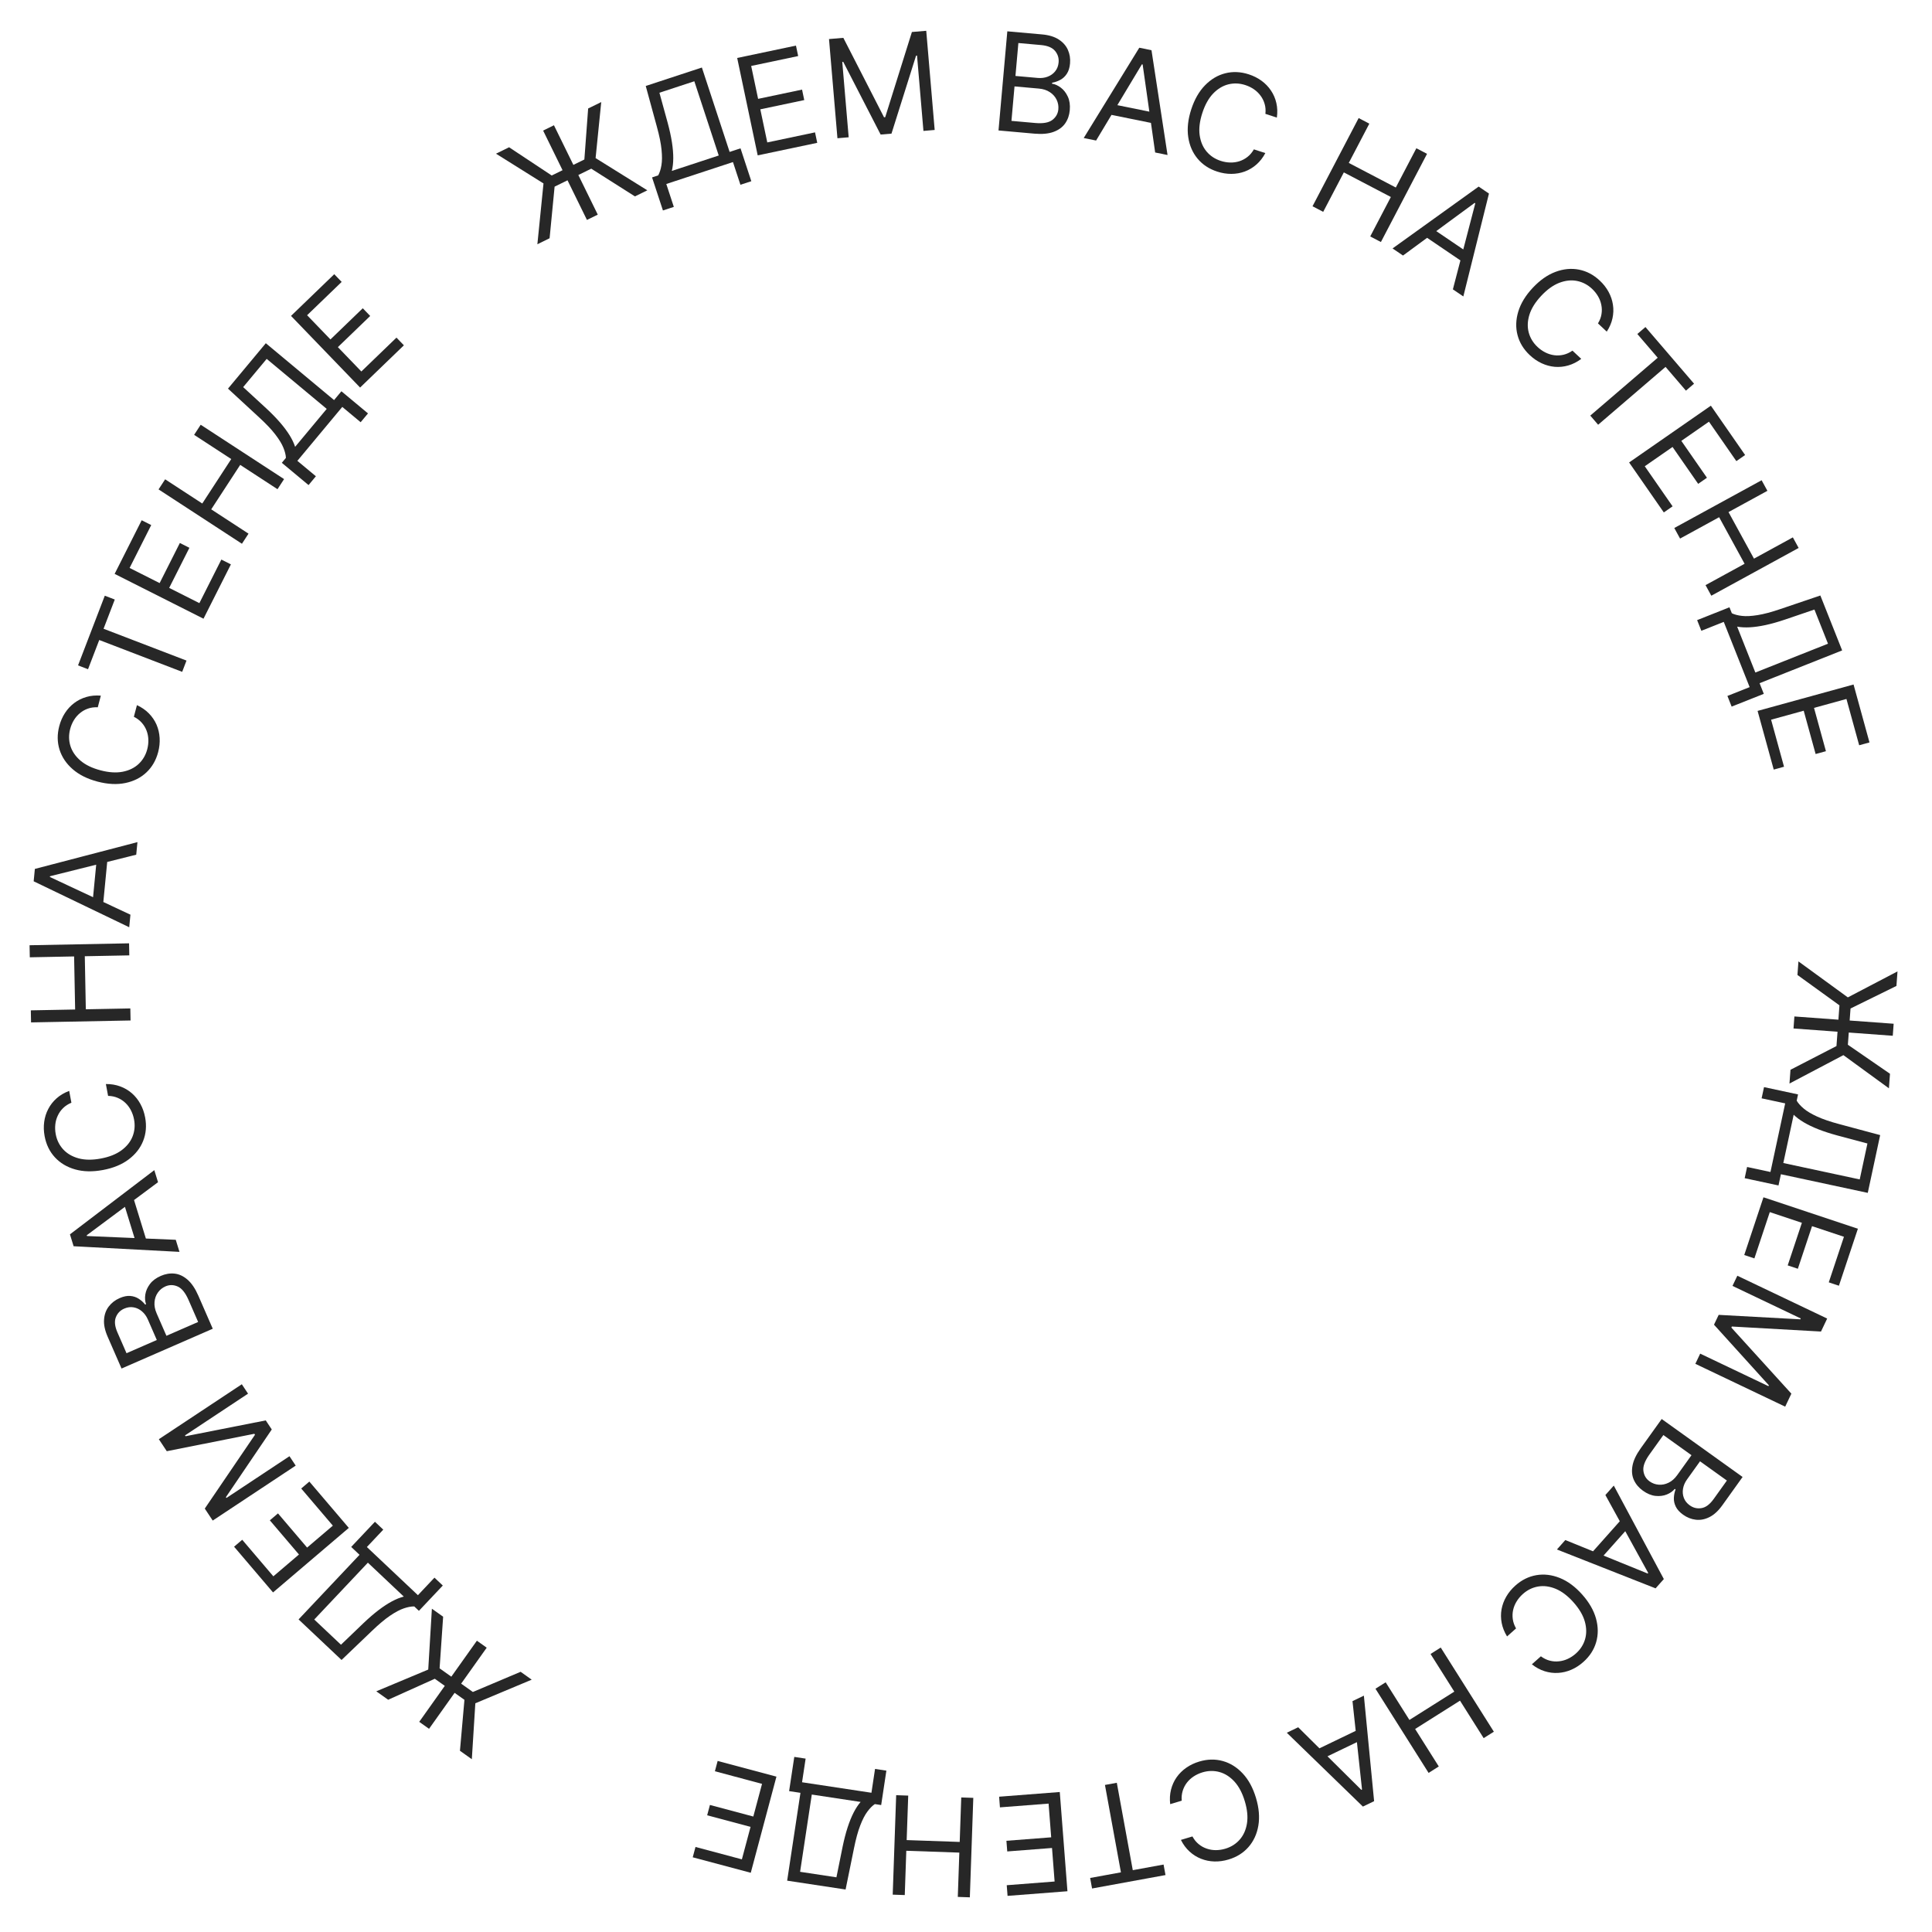 <?xml version="1.0" encoding="UTF-8"?> <svg xmlns="http://www.w3.org/2000/svg" width="240" height="240" viewBox="0 0 240 240" fill="none"><path d="M235.127 128.667L222.797 127.761L222.906 126.268L235.237 127.173L235.127 128.667ZM223.409 119.429L229.545 123.898L235.714 120.671L235.582 122.477L229.88 125.279L229.549 129.782L234.781 133.387L234.648 135.193L228.994 131.073L222.295 134.601L222.42 132.891L228.133 129.945L228.504 124.887L223.285 121.114L223.409 119.429Z" fill="#272727"></path><path d="M219.133 135.045L223.359 135.952L223.192 136.731C223.379 137.051 223.669 137.376 224.063 137.708C224.46 138.044 225.015 138.375 225.727 138.701C226.442 139.031 227.372 139.348 228.517 139.652L233.561 141.006L232.021 148.183L221.231 145.868L220.932 147.261L216.73 146.359L217.029 144.966L219.933 145.589L221.762 137.066L218.834 136.438L219.133 135.045ZM222.817 138.478L221.53 144.475L231.021 146.512L231.979 142.049L228.218 141.045C227.347 140.808 226.566 140.554 225.875 140.283C225.188 140.012 224.589 139.725 224.078 139.421C223.571 139.119 223.15 138.805 222.817 138.478Z" fill="#272727"></path><path d="M219.063 148.732L230.794 152.637L228.437 159.717L227.177 159.297L229.061 153.638L225.097 152.319L223.335 157.611L222.075 157.192L223.837 151.899L219.85 150.572L217.936 156.323L216.676 155.903L219.063 148.732Z" fill="#272727"></path><path d="M226.978 163.796L226.209 165.409L215.137 164.786L215.075 164.917L222.531 173.126L221.762 174.739L210.602 169.419L211.204 168.154L219.684 172.196L219.735 172.087L212.919 164.558L213.501 163.337L223.643 163.892L223.695 163.783L215.215 159.74L215.818 158.476L226.978 163.796Z" fill="#272727"></path><path d="M206.421 176.275L216.472 183.475L213.955 186.989C213.453 187.689 212.919 188.18 212.351 188.461C211.786 188.745 211.221 188.853 210.656 188.785C210.094 188.719 209.568 188.51 209.077 188.159C208.646 187.849 208.344 187.517 208.173 187.162C207.999 186.81 207.92 186.451 207.934 186.085C207.946 185.722 208.016 185.369 208.144 185.025L208.046 184.954C207.806 185.248 207.476 185.48 207.058 185.65C206.639 185.82 206.171 185.879 205.654 185.826C205.138 185.773 204.615 185.556 204.085 185.176C203.581 184.816 203.21 184.376 202.971 183.859C202.733 183.342 202.673 182.752 202.791 182.089C202.91 181.426 203.252 180.699 203.819 179.907L206.421 176.275ZM206.629 178.266L204.899 180.681C204.33 181.476 204.079 182.15 204.148 182.704C204.217 183.264 204.473 183.702 204.914 184.018C205.255 184.262 205.631 184.4 206.043 184.433C206.458 184.468 206.868 184.388 207.271 184.191C207.677 183.997 208.037 183.681 208.351 183.242L210.123 180.769L206.629 178.266ZM211.183 181.528L209.566 183.786C209.304 184.152 209.139 184.534 209.072 184.932C209.003 185.333 209.037 185.714 209.174 186.075C209.309 186.439 209.554 186.747 209.907 187C210.349 187.317 210.834 187.431 211.361 187.344C211.893 187.259 212.397 186.883 212.875 186.216L214.52 183.919L211.183 181.528Z" fill="#272727"></path><path d="M199.427 185.718L200.471 184.545L206.688 196.156L205.661 197.311L193.407 192.482L194.45 191.31L204.681 195.469L204.745 195.397L199.427 185.718ZM202.65 189.362L198.443 194.088L197.451 193.205L201.657 188.479L202.65 189.362Z" fill="#272727"></path><path d="M190.294 206.747L191.413 205.752C191.765 206.015 192.133 206.194 192.515 206.291C192.894 206.39 193.274 206.418 193.656 206.374C194.037 206.337 194.406 206.234 194.764 206.067C195.121 205.899 195.454 205.679 195.76 205.406C196.319 204.909 196.7 204.317 196.903 203.63C197.102 202.946 197.091 202.21 196.869 201.422C196.644 200.636 196.175 199.843 195.464 199.044C194.752 198.244 194.019 197.687 193.265 197.372C192.507 197.06 191.778 196.963 191.075 197.082C190.37 197.203 189.737 197.513 189.178 198.011C188.871 198.283 188.614 198.588 188.407 198.923C188.199 199.259 188.053 199.613 187.969 199.984C187.884 200.361 187.869 200.744 187.923 201.132C187.977 201.525 188.113 201.911 188.33 202.289L187.212 203.284C186.876 202.737 186.654 202.178 186.544 201.607C186.435 201.036 186.429 200.473 186.527 199.917C186.628 199.364 186.824 198.837 187.115 198.335C187.404 197.836 187.781 197.379 188.247 196.964C189.035 196.263 189.906 195.832 190.862 195.671C191.818 195.51 192.788 195.628 193.771 196.024C194.754 196.421 195.679 197.106 196.546 198.08C197.413 199.054 197.986 200.053 198.266 201.075C198.545 202.098 198.55 203.074 198.279 204.005C198.008 204.936 197.479 205.752 196.691 206.453C196.225 206.867 195.728 207.189 195.198 207.418C194.666 207.649 194.118 207.781 193.555 207.814C192.994 207.849 192.436 207.78 191.882 207.605C191.331 207.433 190.801 207.147 190.294 206.747Z" fill="#272727"></path><path d="M178.973 204.663L185.572 215.119L184.306 215.918L181.367 211.262L175.792 214.78L178.731 219.436L177.465 220.236L170.866 209.78L172.132 208.981L175.083 213.657L180.658 210.139L177.707 205.463L178.973 204.663Z" fill="#272727"></path><path d="M168.011 211.321L169.426 210.64L170.697 223.749L169.304 224.419L159.852 215.248L161.266 214.567L169.109 222.343L169.196 222.301L168.011 211.321ZM169.583 215.924L163.883 218.667L163.307 217.471L169.007 214.727L169.583 215.924Z" fill="#272727"></path><path d="M146.696 228.559L148.13 228.129C148.338 228.516 148.595 228.834 148.901 229.083C149.203 229.333 149.536 229.519 149.9 229.641C150.262 229.767 150.64 229.831 151.034 229.83C151.429 229.829 151.823 229.77 152.216 229.652C152.933 229.437 153.529 229.061 154.002 228.525C154.472 227.989 154.773 227.317 154.904 226.509C155.032 225.701 154.943 224.785 154.635 223.76C154.328 222.734 153.899 221.919 153.348 221.316C152.794 220.713 152.173 220.317 151.486 220.128C150.795 219.94 150.091 219.953 149.374 220.168C148.981 220.286 148.62 220.453 148.289 220.67C147.959 220.886 147.678 221.145 147.444 221.446C147.208 221.752 147.033 222.093 146.919 222.467C146.801 222.847 146.761 223.254 146.799 223.688L145.365 224.118C145.291 223.48 145.326 222.879 145.468 222.316C145.61 221.752 145.843 221.239 146.166 220.777C146.491 220.318 146.891 219.923 147.368 219.591C147.84 219.261 148.375 219.006 148.972 218.827C149.982 218.524 150.955 218.502 151.889 218.759C152.823 219.017 153.652 219.533 154.376 220.308C155.1 221.083 155.649 222.095 156.023 223.344C156.397 224.593 156.495 225.74 156.317 226.785C156.139 227.83 155.73 228.717 155.091 229.446C154.453 230.175 153.629 230.691 152.618 230.994C152.021 231.173 151.434 231.254 150.858 231.238C150.277 231.223 149.725 231.111 149.201 230.903C148.677 230.698 148.201 230.4 147.773 230.007C147.345 229.618 146.986 229.136 146.696 228.559Z" fill="#272727"></path><path d="M144.543 231.621L144.782 232.927L135.66 234.595L135.421 233.288L139.246 232.589L137.261 221.733L138.734 221.464L140.718 232.32L144.543 231.621Z" fill="#272727"></path><path d="M131.649 222.61L132.602 234.937L125.163 235.512L125.06 234.188L131.007 233.728L130.685 229.563L125.124 229.993L125.021 228.669L130.583 228.239L130.259 224.05L124.216 224.517L124.114 223.193L131.649 222.61Z" fill="#272727"></path><path d="M120.907 223.337L120.477 235.693L118.981 235.641L119.172 230.138L112.584 229.909L112.393 235.412L110.896 235.36L111.326 223.004L112.822 223.056L112.63 228.582L119.218 228.811L119.41 223.285L120.907 223.337Z" fill="#272727"></path><path d="M110.109 219.956L109.463 224.23L108.675 224.11C108.367 224.316 108.06 224.626 107.753 225.039C107.441 225.456 107.145 226.03 106.863 226.761C106.577 227.495 106.318 228.443 106.085 229.604L105.042 234.722L97.784 233.623L99.435 222.712L98.026 222.499L98.669 218.249L100.078 218.462L99.634 221.399L108.253 222.703L108.701 219.743L110.109 219.956ZM106.908 223.843L100.844 222.925L99.391 232.523L103.904 233.206L104.676 229.391C104.859 228.507 105.065 227.712 105.294 227.006C105.522 226.303 105.772 225.688 106.043 225.159C106.314 224.634 106.602 224.196 106.908 223.843Z" fill="#272727"></path><path d="M96.452 220.699L93.263 232.644L86.054 230.72L86.397 229.437L92.159 230.975L93.237 226.939L87.847 225.5L88.19 224.217L93.579 225.656L94.663 221.596L88.807 220.033L89.149 218.75L96.452 220.699Z" fill="#272727"></path><path d="M52.078 213.892L59.241 203.814L60.461 204.682L53.298 214.759L52.078 213.892ZM66.051 208.655L59.048 211.588L58.612 218.536L57.136 217.487L57.694 211.159L54.014 208.542L48.22 211.15L46.744 210.1L53.197 207.399L53.651 199.841L55.048 200.834L54.608 207.247L58.742 210.185L64.673 207.676L66.051 208.655Z" fill="#272727"></path><path d="M55.006 196.96L52.04 200.104L51.46 199.557C51.09 199.551 50.661 199.63 50.173 199.795C49.679 199.96 49.109 200.263 48.461 200.703C47.808 201.144 47.055 201.775 46.202 202.597L42.429 206.208L37.09 201.17L44.663 193.144L43.626 192.166L46.576 189.04L47.612 190.017L45.574 192.178L51.915 198.16L53.97 195.982L55.006 196.96ZM50.16 198.331L45.699 194.121L39.037 201.182L42.357 204.314L45.165 201.619C45.819 200.996 46.441 200.46 47.032 200.01C47.62 199.563 48.175 199.2 48.7 198.92C49.221 198.643 49.708 198.446 50.16 198.331Z" fill="#272727"></path><path d="M43.33 189.801L33.917 197.817L29.079 192.136L30.09 191.275L33.957 195.816L37.138 193.107L33.521 188.861L34.532 188L38.149 192.246L41.348 189.522L37.418 184.908L38.429 184.047L43.33 189.801Z" fill="#272727"></path><path d="M26.425 188.891L25.439 187.401L31.675 178.231L31.595 178.11L20.718 180.274L19.732 178.784L30.039 171.957L30.813 173.125L22.981 178.312L23.048 178.413L33.013 176.447L33.76 177.574L28.062 185.982L28.128 186.083L35.96 180.896L36.733 182.064L26.425 188.891Z" fill="#272727"></path><path d="M26.43 165.061L15.098 170.004L13.369 166.042C13.025 165.253 12.877 164.542 12.927 163.911C12.972 163.28 13.169 162.74 13.517 162.29C13.861 161.841 14.31 161.496 14.864 161.254C15.35 161.042 15.79 160.953 16.183 160.988C16.574 161.02 16.924 161.135 17.23 161.335C17.535 161.531 17.803 161.772 18.033 162.058L18.144 162.01C18.015 161.654 17.984 161.252 18.053 160.805C18.121 160.358 18.311 159.926 18.621 159.51C18.931 159.094 19.385 158.755 19.982 158.494C20.55 158.247 21.118 158.153 21.684 158.213C22.25 158.273 22.788 158.524 23.297 158.965C23.805 159.407 24.254 160.073 24.644 160.966L26.43 165.061ZM24.614 164.22L23.426 161.497C23.035 160.601 22.584 160.04 22.073 159.815C21.557 159.588 21.05 159.583 20.552 159.8C20.168 159.968 19.857 160.22 19.618 160.557C19.375 160.896 19.234 161.289 19.196 161.735C19.155 162.184 19.242 162.655 19.457 163.149L20.674 165.938L24.614 164.22ZM19.479 166.46L18.369 163.914C18.188 163.501 17.945 163.164 17.637 162.903C17.329 162.638 16.984 162.472 16.604 162.405C16.222 162.335 15.832 162.386 15.433 162.56C14.935 162.777 14.588 163.135 14.393 163.633C14.194 164.133 14.258 164.759 14.586 165.511L15.716 168.101L19.479 166.46Z" fill="#272727"></path><path d="M21.834 154.012L22.296 155.512L9.144 154.812L8.689 153.335L19.169 145.358L19.631 146.858L10.771 153.452L10.8 153.544L21.834 154.012ZM17.048 154.879L15.186 148.833L16.455 148.442L18.317 154.489L17.048 154.879Z" fill="#272727"></path><path d="M8.595 135.514L8.87 136.985C8.463 137.151 8.119 137.373 7.84 137.651C7.559 137.924 7.339 138.235 7.179 138.585C7.014 138.931 6.911 139.3 6.87 139.693C6.829 140.085 6.846 140.483 6.921 140.887C7.058 141.623 7.369 142.254 7.852 142.782C8.335 143.306 8.971 143.677 9.761 143.894C10.55 144.107 11.471 144.115 12.523 143.918C13.575 143.722 14.431 143.382 15.09 142.898C15.748 142.411 16.208 141.836 16.469 141.173C16.729 140.506 16.791 139.805 16.653 139.069C16.578 138.665 16.45 138.288 16.27 137.937C16.09 137.586 15.862 137.278 15.588 137.014C15.309 136.747 14.989 136.536 14.628 136.383C14.263 136.226 13.863 136.143 13.427 136.134L13.152 134.662C13.794 134.657 14.388 134.755 14.933 134.956C15.478 135.157 15.964 135.443 16.389 135.814C16.811 136.186 17.161 136.626 17.44 137.135C17.719 137.64 17.915 138.199 18.03 138.812C18.224 139.848 18.142 140.817 17.787 141.719C17.431 142.621 16.83 143.39 15.983 144.027C15.135 144.665 14.071 145.103 12.789 145.342C11.507 145.582 10.356 145.557 9.336 145.269C8.316 144.98 7.477 144.48 6.82 143.767C6.163 143.055 5.738 142.18 5.544 141.144C5.43 140.531 5.411 139.938 5.489 139.367C5.565 138.792 5.735 138.255 5.998 137.755C6.257 137.256 6.605 136.815 7.04 136.43C7.472 136.047 7.991 135.741 8.595 135.514Z" fill="#272727"></path><path d="M16.219 126.768L3.858 127.007L3.829 125.51L9.334 125.404L9.206 118.812L3.702 118.919L3.673 117.422L16.034 117.183L16.063 118.68L10.534 118.787L10.661 125.378L16.19 125.271L16.219 126.768Z" fill="#272727"></path><path d="M16.203 113.625L16.052 115.187L4.182 109.478L4.331 107.94L17.074 104.611L16.923 106.174L6.208 108.849L6.199 108.945L16.203 113.625ZM11.451 112.583L12.06 106.286L13.382 106.413L12.773 112.711L11.451 112.583Z" fill="#272727"></path><path d="M12.527 86.415L12.146 87.863C11.707 87.84 11.302 87.893 10.931 88.024C10.56 88.152 10.228 88.339 9.934 88.586C9.637 88.829 9.386 89.119 9.181 89.456C8.976 89.793 8.821 90.16 8.717 90.557C8.526 91.281 8.537 91.985 8.748 92.669C8.961 93.349 9.378 93.956 9.999 94.49C10.621 95.019 11.45 95.42 12.485 95.692C13.521 95.965 14.44 96.023 15.242 95.868C16.045 95.709 16.707 95.385 17.226 94.897C17.746 94.406 18.102 93.798 18.292 93.074C18.396 92.677 18.442 92.281 18.429 91.887C18.416 91.492 18.343 91.117 18.207 90.761C18.069 90.4 17.87 90.073 17.61 89.78C17.347 89.482 17.02 89.236 16.63 89.042L17.011 87.594C17.593 87.864 18.088 88.206 18.495 88.621C18.902 89.036 19.219 89.502 19.445 90.019C19.667 90.535 19.796 91.083 19.83 91.662C19.866 92.238 19.805 92.827 19.647 93.43C19.378 94.45 18.891 95.291 18.184 95.955C17.477 96.618 16.605 97.056 15.566 97.27C14.528 97.484 13.378 97.425 12.117 97.094C10.856 96.762 9.826 96.248 9.027 95.551C8.228 94.854 7.684 94.043 7.394 93.118C7.105 92.193 7.094 91.221 7.362 90.201C7.521 89.598 7.757 89.055 8.072 88.571C8.387 88.084 8.77 87.671 9.221 87.332C9.669 86.992 10.171 86.741 10.73 86.58C11.284 86.417 11.883 86.363 12.527 86.415Z" fill="#272727"></path><path d="M10.935 83.133L9.695 82.657L13.018 74L14.258 74.476L12.864 78.106L23.167 82.06L22.631 83.458L12.328 79.503L10.935 83.133Z" fill="#272727"></path><path d="M25.279 76.858L14.24 71.29L17.6 64.628L18.786 65.226L16.1 70.552L19.83 72.433L22.342 67.452L23.528 68.05L21.016 73.031L24.767 74.923L27.497 69.511L28.683 70.109L25.279 76.858Z" fill="#272727"></path><path d="M30.054 67.547L19.697 60.795L20.514 59.541L25.127 62.548L28.726 57.025L24.114 54.019L24.932 52.764L35.289 59.516L34.472 60.77L29.839 57.75L26.239 63.273L30.872 66.293L30.054 67.547Z" fill="#272727"></path><path d="M38.329 60.258L35.008 57.492L35.518 56.879C35.502 56.51 35.396 56.086 35.201 55.61C35.005 55.127 34.668 54.577 34.189 53.957C33.709 53.332 33.032 52.62 32.159 51.819L28.322 48.277L33.02 42.636L41.499 49.699L42.411 48.604L45.714 51.355L44.802 52.45L42.52 50.549L36.94 57.247L39.241 59.163L38.329 60.258ZM36.662 55.506L40.587 50.794L33.129 44.581L30.207 48.088L33.071 50.724C33.733 51.338 34.306 51.926 34.792 52.488C35.275 53.047 35.672 53.579 35.984 54.085C36.292 54.589 36.518 55.062 36.662 55.506Z" fill="#272727"></path><path d="M44.733 48.142L36.151 39.242L41.522 34.063L42.444 35.019L38.15 39.159L41.05 42.166L45.065 38.294L45.987 39.25L41.972 43.122L44.888 46.147L49.251 41.94L50.173 42.896L44.733 48.142Z" fill="#272727"></path><path d="M68.813 15.561L74.257 26.662L72.913 27.321L67.469 16.221L68.813 15.561ZM66.755 30.341L67.515 22.787L61.615 19.092L63.241 18.294L68.538 21.801L72.592 19.813L73.062 13.477L74.688 12.68L73.987 19.64L80.414 23.642L78.875 24.397L73.448 20.953L68.895 23.186L68.273 29.597L66.755 30.341Z" fill="#272727"></path><path d="M82.352 26.145L81.002 22.039L81.759 21.79C81.941 21.467 82.076 21.052 82.163 20.545C82.253 20.032 82.259 19.387 82.18 18.607C82.105 17.823 81.909 16.86 81.593 15.718L80.217 10.68L87.19 8.388L90.636 18.872L91.99 18.427L93.332 22.51L91.979 22.955L91.051 20.133L82.77 22.856L83.705 25.7L82.352 26.145ZM83.456 21.232L89.283 19.317L86.252 10.095L81.916 11.52L82.947 15.274C83.182 16.145 83.357 16.948 83.471 17.681C83.584 18.411 83.638 19.073 83.635 19.667C83.63 20.258 83.57 20.779 83.456 21.232Z" fill="#272727"></path><path d="M94.124 19.3L91.576 7.202L98.877 5.664L99.151 6.964L93.314 8.193L94.175 12.281L99.634 11.131L99.907 12.431L94.449 13.581L95.315 17.692L101.246 16.443L101.52 17.743L94.124 19.3Z" fill="#272727"></path><path d="M102.982 4.852L104.763 4.701L109.819 14.571L109.964 14.558L113.28 3.976L115.061 3.825L116.109 16.144L114.713 16.263L113.917 6.903L113.797 6.913L110.743 16.601L109.396 16.715L104.75 7.683L104.63 7.693L105.426 17.053L104.03 17.172L102.982 4.852Z" fill="#272727"></path><path d="M124.038 16.206L125.133 3.891L129.438 4.274C130.296 4.35 130.99 4.561 131.521 4.908C132.053 5.25 132.432 5.682 132.661 6.203C132.889 6.72 132.977 7.28 132.924 7.881C132.877 8.41 132.743 8.839 132.524 9.167C132.309 9.495 132.041 9.746 131.718 9.919C131.4 10.093 131.06 10.212 130.698 10.277L130.688 10.397C131.062 10.455 131.429 10.621 131.789 10.895C132.148 11.169 132.436 11.543 132.653 12.014C132.87 12.486 132.949 13.047 132.891 13.696C132.836 14.314 132.647 14.856 132.322 15.325C131.998 15.793 131.52 16.144 130.889 16.379C130.258 16.614 129.457 16.688 128.487 16.602L124.038 16.206ZM125.646 15.016L128.605 15.279C129.579 15.365 130.287 15.239 130.73 14.898C131.177 14.554 131.424 14.111 131.472 13.57C131.509 13.153 131.437 12.759 131.256 12.387C131.075 12.011 130.798 11.7 130.424 11.453C130.05 11.201 129.595 11.052 129.058 11.004L126.027 10.734L125.646 15.016ZM126.143 9.435L128.909 9.681C129.358 9.721 129.771 9.669 130.147 9.525C130.528 9.381 130.838 9.158 131.079 8.856C131.324 8.555 131.466 8.188 131.504 7.755C131.553 7.213 131.405 6.738 131.062 6.327C130.719 5.913 130.138 5.669 129.321 5.597L126.506 5.346L126.143 9.435Z" fill="#272727"></path><path d="M136.161 17.457L134.623 17.145L141.527 5.929L143.042 6.236L145.036 19.255L143.498 18.944L141.944 8.009L141.849 7.99L136.161 17.457ZM137.688 12.838L143.889 14.095L143.625 15.397L137.424 14.14L137.688 12.838Z" fill="#272727"></path><path d="M158.616 14.607L157.192 14.144C157.241 13.707 157.21 13.3 157.1 12.921C156.994 12.544 156.826 12.202 156.596 11.894C156.371 11.584 156.096 11.317 155.771 11.093C155.446 10.869 155.088 10.694 154.697 10.567C153.985 10.336 153.282 10.307 152.587 10.479C151.896 10.653 151.267 11.034 150.698 11.624C150.134 12.216 149.687 13.02 149.356 14.039C149.026 15.057 148.915 15.971 149.025 16.781C149.138 17.592 149.424 18.27 149.881 18.817C150.342 19.364 150.929 19.753 151.641 19.984C152.032 20.111 152.424 20.179 152.819 20.189C153.213 20.198 153.592 20.146 153.955 20.031C154.323 19.913 154.661 19.733 154.969 19.49C155.281 19.245 155.545 18.933 155.761 18.554L157.185 19.016C156.883 19.583 156.513 20.057 156.076 20.44C155.638 20.823 155.155 21.112 154.626 21.308C154.098 21.501 153.544 21.598 152.964 21.6C152.387 21.604 151.802 21.509 151.209 21.317C150.206 20.991 149.393 20.457 148.771 19.713C148.15 18.97 147.761 18.074 147.607 17.025C147.452 15.976 147.576 14.832 147.978 13.591C148.381 12.351 148.953 11.352 149.694 10.594C150.435 9.836 151.275 9.338 152.215 9.102C153.155 8.865 154.127 8.91 155.13 9.235C155.723 9.428 156.252 9.695 156.717 10.036C157.185 10.378 157.576 10.784 157.889 11.254C158.203 11.72 158.425 12.236 158.554 12.803C158.685 13.366 158.705 13.967 158.616 14.607Z" fill="#272727"></path><path d="M163.046 25.622L168.777 14.667L170.103 15.361L167.551 20.239L173.393 23.294L175.945 18.416L177.271 19.11L171.541 30.065L170.214 29.371L172.777 24.471L166.936 21.416L164.373 26.316L163.046 25.622Z" fill="#272727"></path><path d="M174.287 31.743L172.988 30.862L183.685 23.178L184.964 24.046L181.781 36.826L180.482 35.945L183.266 25.258L183.186 25.204L174.287 31.743ZM177.477 28.071L182.713 31.623L181.968 32.722L176.732 29.171L177.477 28.071Z" fill="#272727"></path><path d="M199.598 41.197L198.505 40.173C198.735 39.799 198.881 39.417 198.942 39.027C199.006 38.641 198.999 38.26 198.922 37.883C198.85 37.507 198.714 37.148 198.515 36.807C198.316 36.467 198.066 36.156 197.767 35.875C197.221 35.364 196.596 35.038 195.894 34.899C195.195 34.762 194.463 34.84 193.698 35.133C192.936 35.428 192.189 35.967 191.457 36.748C190.725 37.529 190.237 38.31 189.992 39.09C189.75 39.872 189.72 40.608 189.902 41.296C190.087 41.988 190.452 42.59 190.999 43.101C191.298 43.382 191.625 43.61 191.978 43.787C192.331 43.963 192.696 44.076 193.074 44.127C193.457 44.177 193.839 44.157 194.221 44.068C194.608 43.978 194.98 43.808 195.336 43.557L196.429 44.581C195.914 44.965 195.378 45.237 194.82 45.398C194.261 45.559 193.701 45.615 193.138 45.568C192.578 45.518 192.035 45.371 191.509 45.126C190.986 44.884 190.497 44.55 190.041 44.123C189.272 43.403 188.763 42.574 188.516 41.636C188.269 40.699 188.299 39.723 188.604 38.708C188.91 37.693 189.508 36.709 190.4 35.758C191.291 34.806 192.233 34.144 193.226 33.773C194.219 33.402 195.191 33.309 196.143 33.494C197.094 33.679 197.955 34.132 198.724 34.853C199.18 35.279 199.545 35.746 199.821 36.252C200.099 36.761 200.281 37.295 200.364 37.853C200.451 38.408 200.432 38.97 200.308 39.538C200.187 40.103 199.951 40.656 199.598 41.197Z" fill="#272727"></path><path d="M203.395 41.49L204.403 40.626L210.441 47.663L209.433 48.528L206.901 45.577L198.526 52.763L197.551 51.627L205.926 44.441L203.395 41.49Z" fill="#272727"></path><path d="M202.374 57.448L212.53 50.396L216.786 56.525L215.695 57.282L212.293 52.383L208.861 54.766L212.043 59.348L210.952 60.105L207.77 55.524L204.319 57.92L207.776 62.899L206.685 63.656L202.374 57.448Z" fill="#272727"></path><path d="M207.986 65.59L218.834 59.658L219.553 60.971L214.722 63.613L217.885 69.397L222.715 66.755L223.434 68.069L212.586 74.001L211.868 72.687L216.719 70.034L213.557 64.25L208.705 66.903L207.986 65.59Z" fill="#272727"></path><path d="M210.823 77.034L214.841 75.44L215.135 76.181C215.467 76.343 215.89 76.453 216.402 76.51C216.919 76.569 217.564 76.536 218.337 76.411C219.115 76.288 220.065 76.035 221.185 75.651L226.131 73.974L228.839 80.798L218.581 84.868L219.106 86.192L215.111 87.777L214.586 86.453L217.347 85.357L214.132 77.254L211.348 78.359L210.823 77.034ZM215.794 77.842L218.056 83.543L227.079 79.963L225.396 75.721L221.711 76.975C220.855 77.263 220.064 77.486 219.339 77.644C218.617 77.8 217.96 77.894 217.366 77.926C216.776 77.957 216.252 77.928 215.794 77.842Z" fill="#272727"></path><path d="M218.334 88.311L230.255 85.032L232.234 92.227L230.954 92.579L229.372 86.828L225.344 87.936L226.823 93.315L225.543 93.667L224.063 88.288L220.012 89.403L221.619 95.247L220.339 95.599L218.334 88.311Z" fill="#272727"></path></svg> 